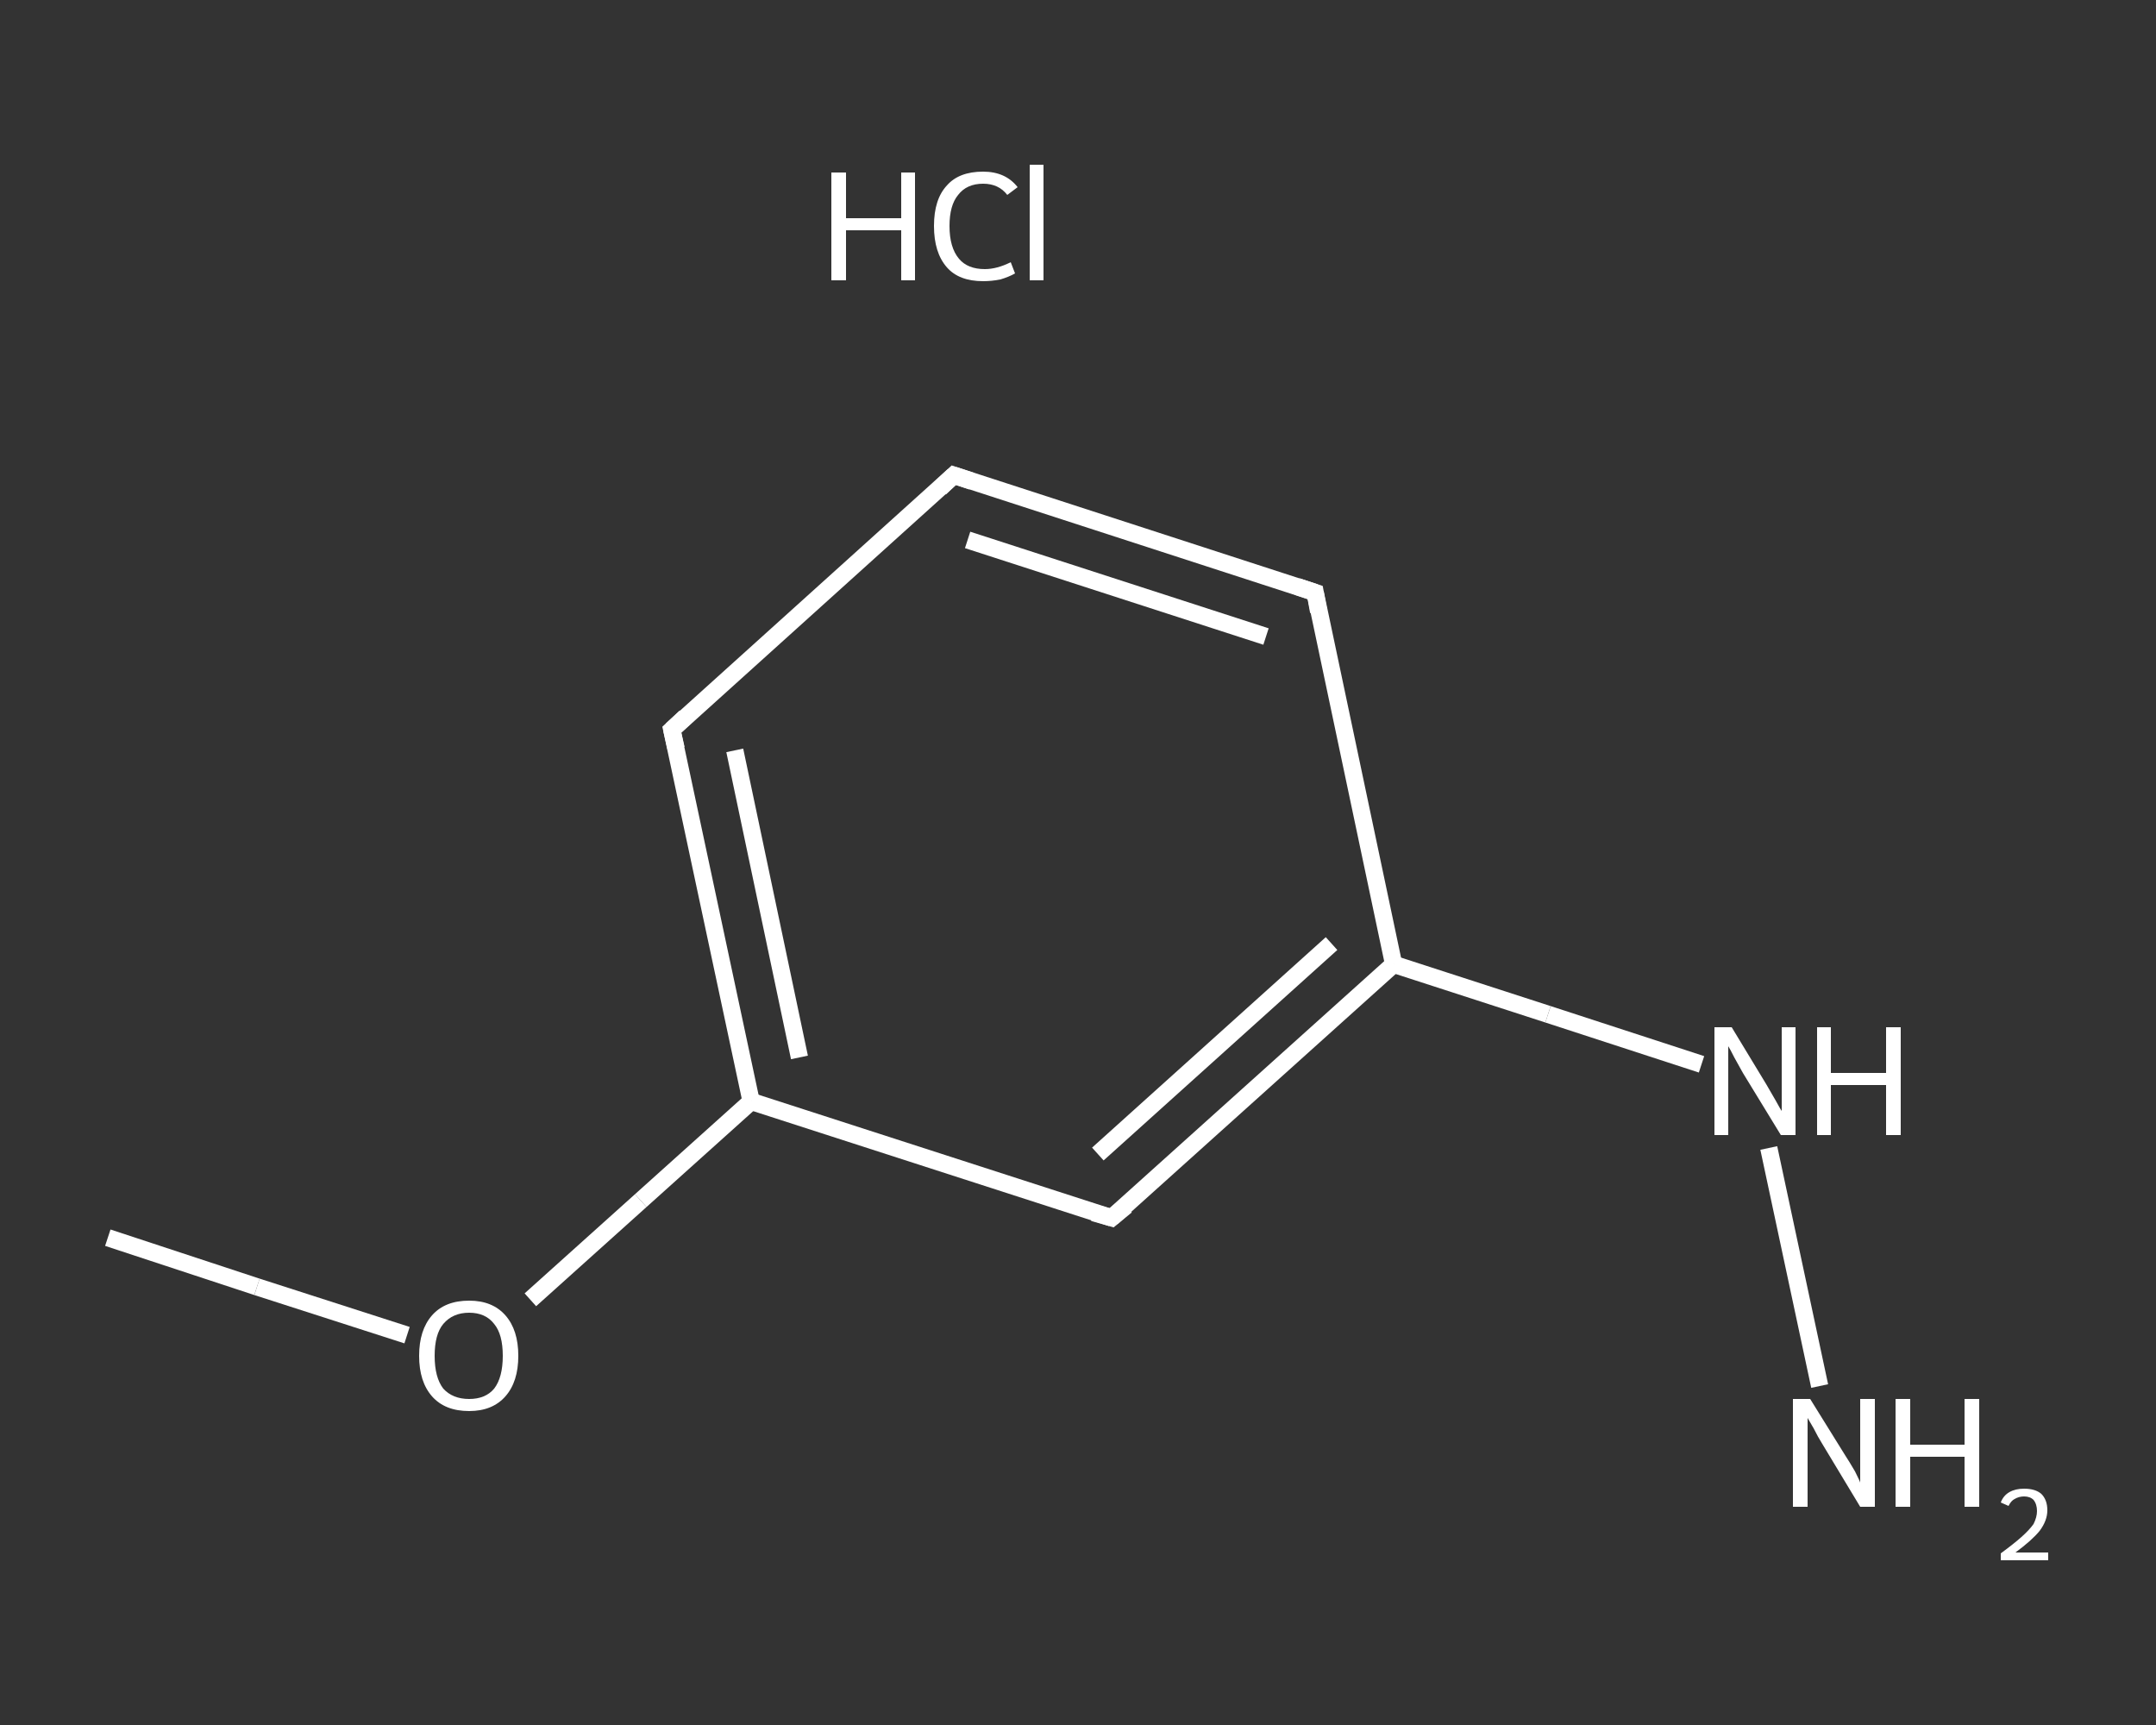 <?xml version='1.0' encoding='iso-8859-1'?>
<svg version='1.1' baseProfile='full'
              xmlns='http://www.w3.org/2000/svg'
                      xmlns:rdkit='http://www.rdkit.org/xml'
                      xmlns:xlink='http://www.w3.org/1999/xlink'
                  xml:space='preserve'
width='250px' height='200px' viewBox='0 0 250 200'>
<rect x="0" y="0" width="250" height="200" fill="#333333" stroke="none"/>
<!-- END OF HEADER -->
<rect style='opacity:1.0;fill:transparent;stroke:none' width='250.0' height='200.0' x='0.0' y='0.0'> </rect>
<path class='bond-0 atom-0 atom-1' d='M 12.5,143.5 L 29.8,149.2' style='fill:none;fill-rule:evenodd;stroke:#FFFFFF;stroke-width:2.0px;stroke-linecap:butt;stroke-linejoin:miter;stroke-opacity:1' />
<path class='bond-0 atom-0 atom-1' d='M 29.8,149.2 L 47.2,154.8' style='fill:none;fill-rule:evenodd;stroke:#FFFFFF;stroke-width:2.0px;stroke-linecap:butt;stroke-linejoin:miter;stroke-opacity:1' />
<path class='bond-1 atom-1 atom-2' d='M 61.5,150.7 L 74.3,139.2' style='fill:none;fill-rule:evenodd;stroke:#FFFFFF;stroke-width:2.0px;stroke-linecap:butt;stroke-linejoin:miter;stroke-opacity:1' />
<path class='bond-1 atom-1 atom-2' d='M 74.3,139.2 L 87.1,127.7' style='fill:none;fill-rule:evenodd;stroke:#FFFFFF;stroke-width:2.0px;stroke-linecap:butt;stroke-linejoin:miter;stroke-opacity:1' />
<path class='bond-2 atom-2 atom-3' d='M 87.1,127.7 L 77.9,84.6' style='fill:none;fill-rule:evenodd;stroke:#FFFFFF;stroke-width:2.0px;stroke-linecap:butt;stroke-linejoin:miter;stroke-opacity:1' />
<path class='bond-2 atom-2 atom-3' d='M 92.7,122.6 L 85.2,87.0' style='fill:none;fill-rule:evenodd;stroke:#FFFFFF;stroke-width:2.0px;stroke-linecap:butt;stroke-linejoin:miter;stroke-opacity:1' />
<path class='bond-3 atom-3 atom-4' d='M 77.9,84.6 L 110.6,55.1' style='fill:none;fill-rule:evenodd;stroke:#FFFFFF;stroke-width:2.0px;stroke-linecap:butt;stroke-linejoin:miter;stroke-opacity:1' />
<path class='bond-4 atom-4 atom-5' d='M 110.6,55.1 L 152.5,68.7' style='fill:none;fill-rule:evenodd;stroke:#FFFFFF;stroke-width:2.0px;stroke-linecap:butt;stroke-linejoin:miter;stroke-opacity:1' />
<path class='bond-4 atom-4 atom-5' d='M 112.2,62.6 L 146.8,73.8' style='fill:none;fill-rule:evenodd;stroke:#FFFFFF;stroke-width:2.0px;stroke-linecap:butt;stroke-linejoin:miter;stroke-opacity:1' />
<path class='bond-5 atom-5 atom-6' d='M 152.5,68.7 L 161.6,111.8' style='fill:none;fill-rule:evenodd;stroke:#FFFFFF;stroke-width:2.0px;stroke-linecap:butt;stroke-linejoin:miter;stroke-opacity:1' />
<path class='bond-6 atom-6 atom-7' d='M 161.6,111.8 L 179.5,117.6' style='fill:none;fill-rule:evenodd;stroke:#FFFFFF;stroke-width:2.0px;stroke-linecap:butt;stroke-linejoin:miter;stroke-opacity:1' />
<path class='bond-6 atom-6 atom-7' d='M 179.5,117.6 L 197.3,123.4' style='fill:none;fill-rule:evenodd;stroke:#FFFFFF;stroke-width:2.0px;stroke-linecap:butt;stroke-linejoin:miter;stroke-opacity:1' />
<path class='bond-7 atom-7 atom-8' d='M 205.1,133.1 L 211.0,160.7' style='fill:none;fill-rule:evenodd;stroke:#FFFFFF;stroke-width:2.0px;stroke-linecap:butt;stroke-linejoin:miter;stroke-opacity:1' />
<path class='bond-8 atom-6 atom-9' d='M 161.6,111.8 L 128.9,141.2' style='fill:none;fill-rule:evenodd;stroke:#FFFFFF;stroke-width:2.0px;stroke-linecap:butt;stroke-linejoin:miter;stroke-opacity:1' />
<path class='bond-8 atom-6 atom-9' d='M 154.4,109.4 L 127.3,133.8' style='fill:none;fill-rule:evenodd;stroke:#FFFFFF;stroke-width:2.0px;stroke-linecap:butt;stroke-linejoin:miter;stroke-opacity:1' />
<path class='bond-9 atom-9 atom-2' d='M 128.9,141.2 L 87.1,127.7' style='fill:none;fill-rule:evenodd;stroke:#FFFFFF;stroke-width:2.0px;stroke-linecap:butt;stroke-linejoin:miter;stroke-opacity:1' />
<path d='M 78.4,86.8 L 77.9,84.6 L 79.5,83.1' style='fill:none;stroke:#FFFFFF;stroke-width:2.0px;stroke-linecap:butt;stroke-linejoin:miter;stroke-opacity:1;' />
<path d='M 109.0,56.6 L 110.6,55.1 L 112.7,55.8' style='fill:none;stroke:#FFFFFF;stroke-width:2.0px;stroke-linecap:butt;stroke-linejoin:miter;stroke-opacity:1;' />
<path d='M 150.4,68.0 L 152.5,68.7 L 152.9,70.9' style='fill:none;stroke:#FFFFFF;stroke-width:2.0px;stroke-linecap:butt;stroke-linejoin:miter;stroke-opacity:1;' />
<path d='M 130.6,139.8 L 128.9,141.2 L 126.8,140.6' style='fill:none;stroke:#FFFFFF;stroke-width:2.0px;stroke-linecap:butt;stroke-linejoin:miter;stroke-opacity:1;' />
<path class='atom-1' d='M 48.6 157.2
Q 48.6 154.2, 50.1 152.5
Q 51.6 150.8, 54.4 150.8
Q 57.1 150.8, 58.6 152.5
Q 60.1 154.2, 60.1 157.2
Q 60.1 160.2, 58.6 161.9
Q 57.1 163.6, 54.4 163.6
Q 51.6 163.6, 50.1 161.9
Q 48.6 160.2, 48.6 157.2
M 54.4 162.2
Q 56.3 162.2, 57.3 161.0
Q 58.3 159.7, 58.3 157.2
Q 58.3 154.7, 57.3 153.5
Q 56.3 152.2, 54.4 152.2
Q 52.5 152.2, 51.4 153.5
Q 50.4 154.7, 50.4 157.2
Q 50.4 159.7, 51.4 161.0
Q 52.5 162.2, 54.4 162.2
' fill='#FFFFFF'/>
<path class='atom-7' d='M 200.8 119.1
L 204.8 125.7
Q 205.2 126.4, 205.9 127.6
Q 206.5 128.7, 206.6 128.8
L 206.6 119.1
L 208.2 119.1
L 208.2 131.6
L 206.5 131.6
L 202.1 124.4
Q 201.6 123.5, 201.1 122.6
Q 200.6 121.6, 200.4 121.3
L 200.4 131.6
L 198.8 131.6
L 198.8 119.1
L 200.8 119.1
' fill='#FFFFFF'/>
<path class='atom-7' d='M 210.7 119.1
L 212.3 119.1
L 212.3 124.4
L 218.7 124.4
L 218.7 119.1
L 220.4 119.1
L 220.4 131.6
L 218.7 131.6
L 218.7 125.8
L 212.3 125.8
L 212.3 131.6
L 210.7 131.6
L 210.7 119.1
' fill='#FFFFFF'/>
<path class='atom-8' d='M 209.9 162.2
L 214.0 168.8
Q 214.4 169.4, 215.1 170.6
Q 215.7 171.8, 215.7 171.9
L 215.7 162.2
L 217.4 162.2
L 217.4 174.7
L 215.7 174.7
L 211.3 167.4
Q 210.8 166.6, 210.3 165.6
Q 209.7 164.6, 209.6 164.4
L 209.6 174.7
L 207.9 174.7
L 207.9 162.2
L 209.9 162.2
' fill='#FFFFFF'/>
<path class='atom-8' d='M 219.8 162.2
L 221.5 162.2
L 221.5 167.5
L 227.8 167.5
L 227.8 162.2
L 229.5 162.2
L 229.5 174.7
L 227.8 174.7
L 227.8 168.9
L 221.5 168.9
L 221.5 174.7
L 219.8 174.7
L 219.8 162.2
' fill='#FFFFFF'/>
<path class='atom-8' d='M 232.0 174.2
Q 232.3 173.4, 233.0 173.0
Q 233.7 172.6, 234.7 172.6
Q 236.0 172.6, 236.7 173.2
Q 237.4 173.9, 237.4 175.1
Q 237.4 176.3, 236.5 177.5
Q 235.6 178.6, 233.7 180.0
L 237.5 180.0
L 237.5 180.9
L 232.0 180.9
L 232.0 180.1
Q 233.5 179.0, 234.4 178.2
Q 235.3 177.4, 235.8 176.7
Q 236.2 175.9, 236.2 175.2
Q 236.2 174.4, 235.8 173.9
Q 235.4 173.5, 234.7 173.5
Q 234.1 173.5, 233.6 173.8
Q 233.2 174.0, 232.9 174.6
L 232.0 174.2
' fill='#FFFFFF'/>
<path class='atom-10' d='M 96.4 20.0
L 98.1 20.0
L 98.1 25.3
L 104.5 25.3
L 104.5 20.0
L 106.1 20.0
L 106.1 32.5
L 104.5 32.5
L 104.5 26.7
L 98.1 26.7
L 98.1 32.5
L 96.4 32.5
L 96.4 20.0
' fill='#FFFFFF'/>
<path class='atom-10' d='M 108.3 26.2
Q 108.3 23.1, 109.8 21.5
Q 111.2 19.9, 114.0 19.9
Q 116.6 19.9, 118.0 21.7
L 116.8 22.6
Q 115.8 21.3, 114.0 21.3
Q 112.1 21.3, 111.1 22.6
Q 110.1 23.8, 110.1 26.2
Q 110.1 28.7, 111.2 30.0
Q 112.2 31.2, 114.2 31.2
Q 115.6 31.2, 117.2 30.4
L 117.7 31.7
Q 117.0 32.1, 116.0 32.4
Q 115.0 32.6, 114.0 32.6
Q 111.2 32.6, 109.8 31.0
Q 108.3 29.3, 108.3 26.2
' fill='#FFFFFF'/>
<path class='atom-10' d='M 119.4 19.1
L 121.0 19.1
L 121.0 32.5
L 119.4 32.5
L 119.4 19.1
' fill='#FFFFFF'/>
</svg>
